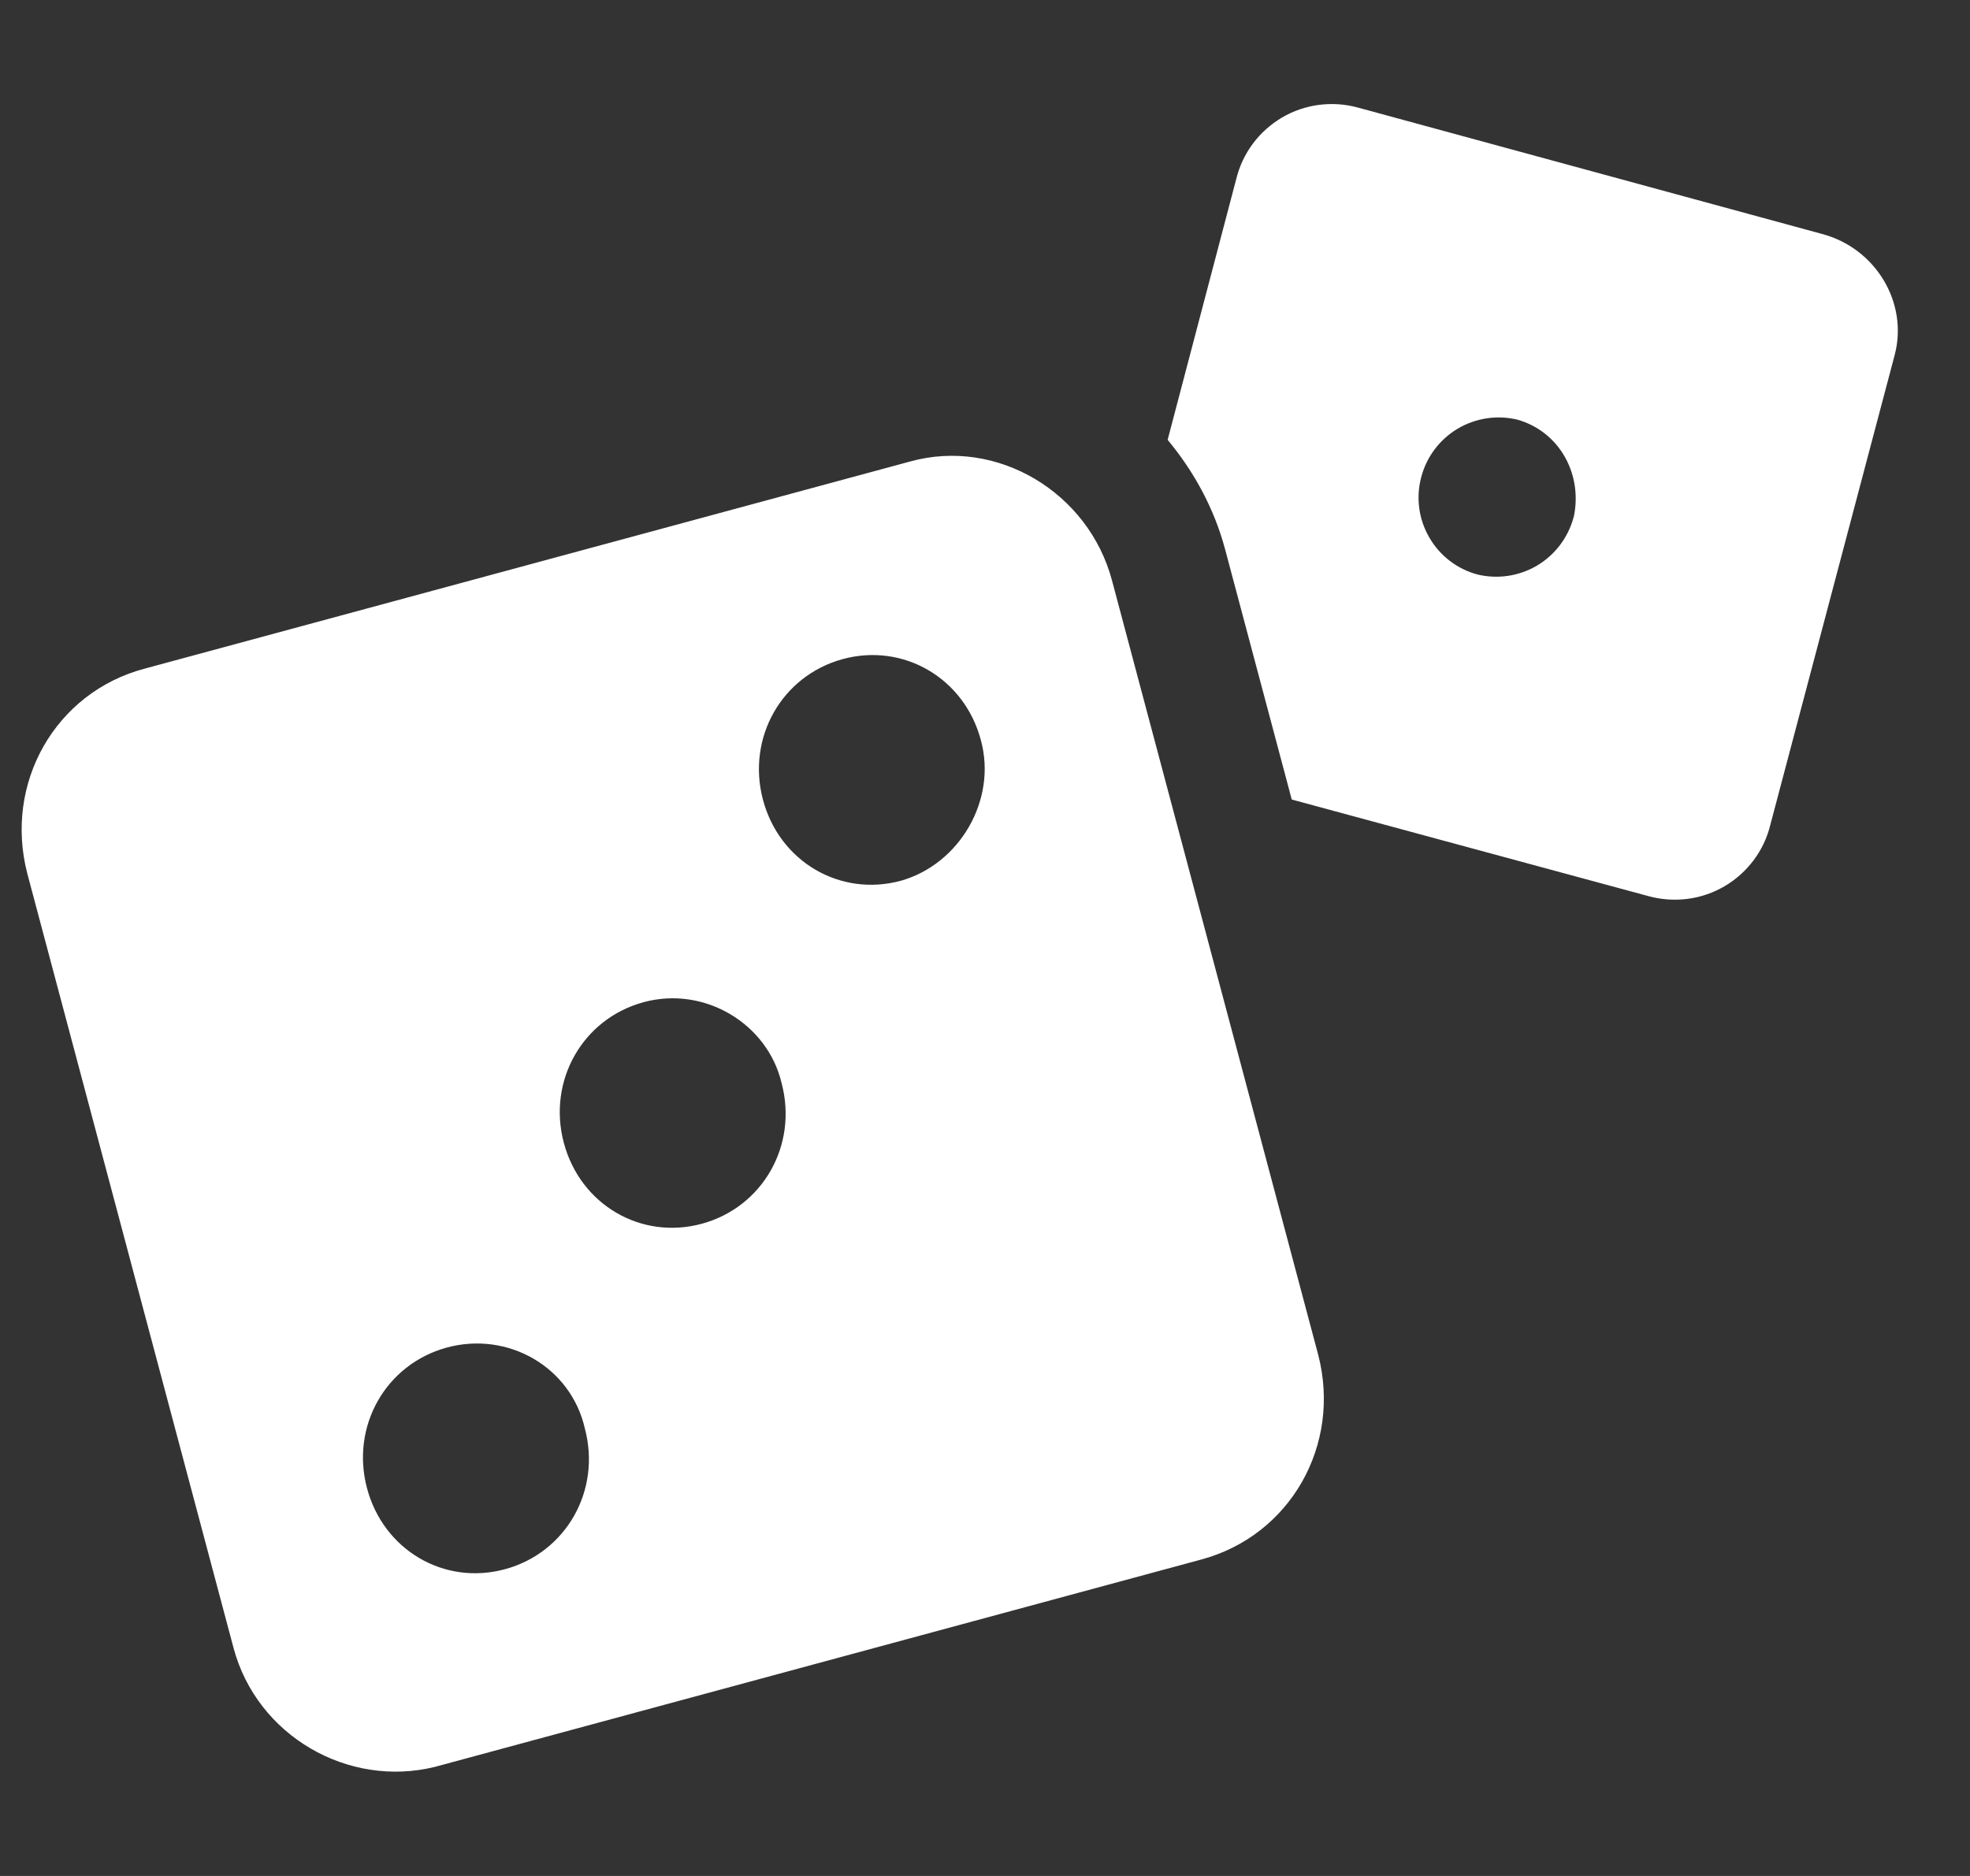 <svg width="21" height="20" viewBox="0 0 21 20" fill="none" xmlns="http://www.w3.org/2000/svg">
<rect x="0" y="0" width="21" height="20" fill="#333333" stroke="none"/>
<g clip-path="url(#clip0_2076_82)">
<path d="M19.422 2.494L14.476 1.147C14.341 1.11 14.2 1.1 14.06 1.118C13.921 1.136 13.787 1.182 13.666 1.253C13.545 1.325 13.439 1.419 13.355 1.532C13.272 1.644 13.211 1.773 13.178 1.909L12.447 4.689C12.725 5.024 12.942 5.416 13.06 5.858L13.77 8.524L17.573 9.554C17.709 9.591 17.85 9.601 17.99 9.583C18.129 9.565 18.263 9.519 18.384 9.448C18.505 9.377 18.611 9.282 18.695 9.169C18.779 9.057 18.839 8.928 18.872 8.792L20.196 3.789C20.346 3.23 19.996 2.646 19.422 2.494ZM16.774 5.516C16.716 5.731 16.577 5.915 16.386 6.029C16.195 6.142 15.967 6.177 15.75 6.125C15.533 6.067 15.347 5.924 15.235 5.728C15.122 5.533 15.092 5.301 15.151 5.084C15.208 4.868 15.348 4.684 15.539 4.57C15.73 4.457 15.959 4.422 16.175 4.474C16.625 4.601 16.875 5.059 16.775 5.516H16.774ZM14.052 14.444L11.854 6.189C11.604 5.249 10.63 4.665 9.706 4.919L1.54 7.129C0.59 7.382 0.041 8.348 0.291 9.313L2.489 17.567C2.739 18.507 3.712 19.065 4.636 18.837L12.803 16.627C13.752 16.373 14.302 15.409 14.052 14.444ZM5.385 16.729C4.736 16.907 4.087 16.526 3.912 15.865C3.737 15.205 4.112 14.545 4.761 14.367C5.411 14.189 6.085 14.57 6.235 15.231C6.41 15.891 6.035 16.551 5.386 16.729H5.385ZM7.484 13.046C6.834 13.224 6.185 12.843 6.01 12.183C5.835 11.522 6.21 10.862 6.859 10.685C7.508 10.507 8.183 10.913 8.332 11.548C8.507 12.209 8.132 12.868 7.484 13.046ZM9.606 9.389C8.957 9.567 8.308 9.186 8.133 8.526C7.958 7.865 8.333 7.205 8.982 7.027C9.632 6.85 10.281 7.231 10.456 7.891C10.63 8.526 10.231 9.211 9.606 9.389Z" fill="white"/>
</g>
<defs>
<clipPath id="clip0_2076_82">
<rect width="20" height="20" fill="white" transform="translate(0.23)"/>
</clipPath>
</defs>
</svg>
